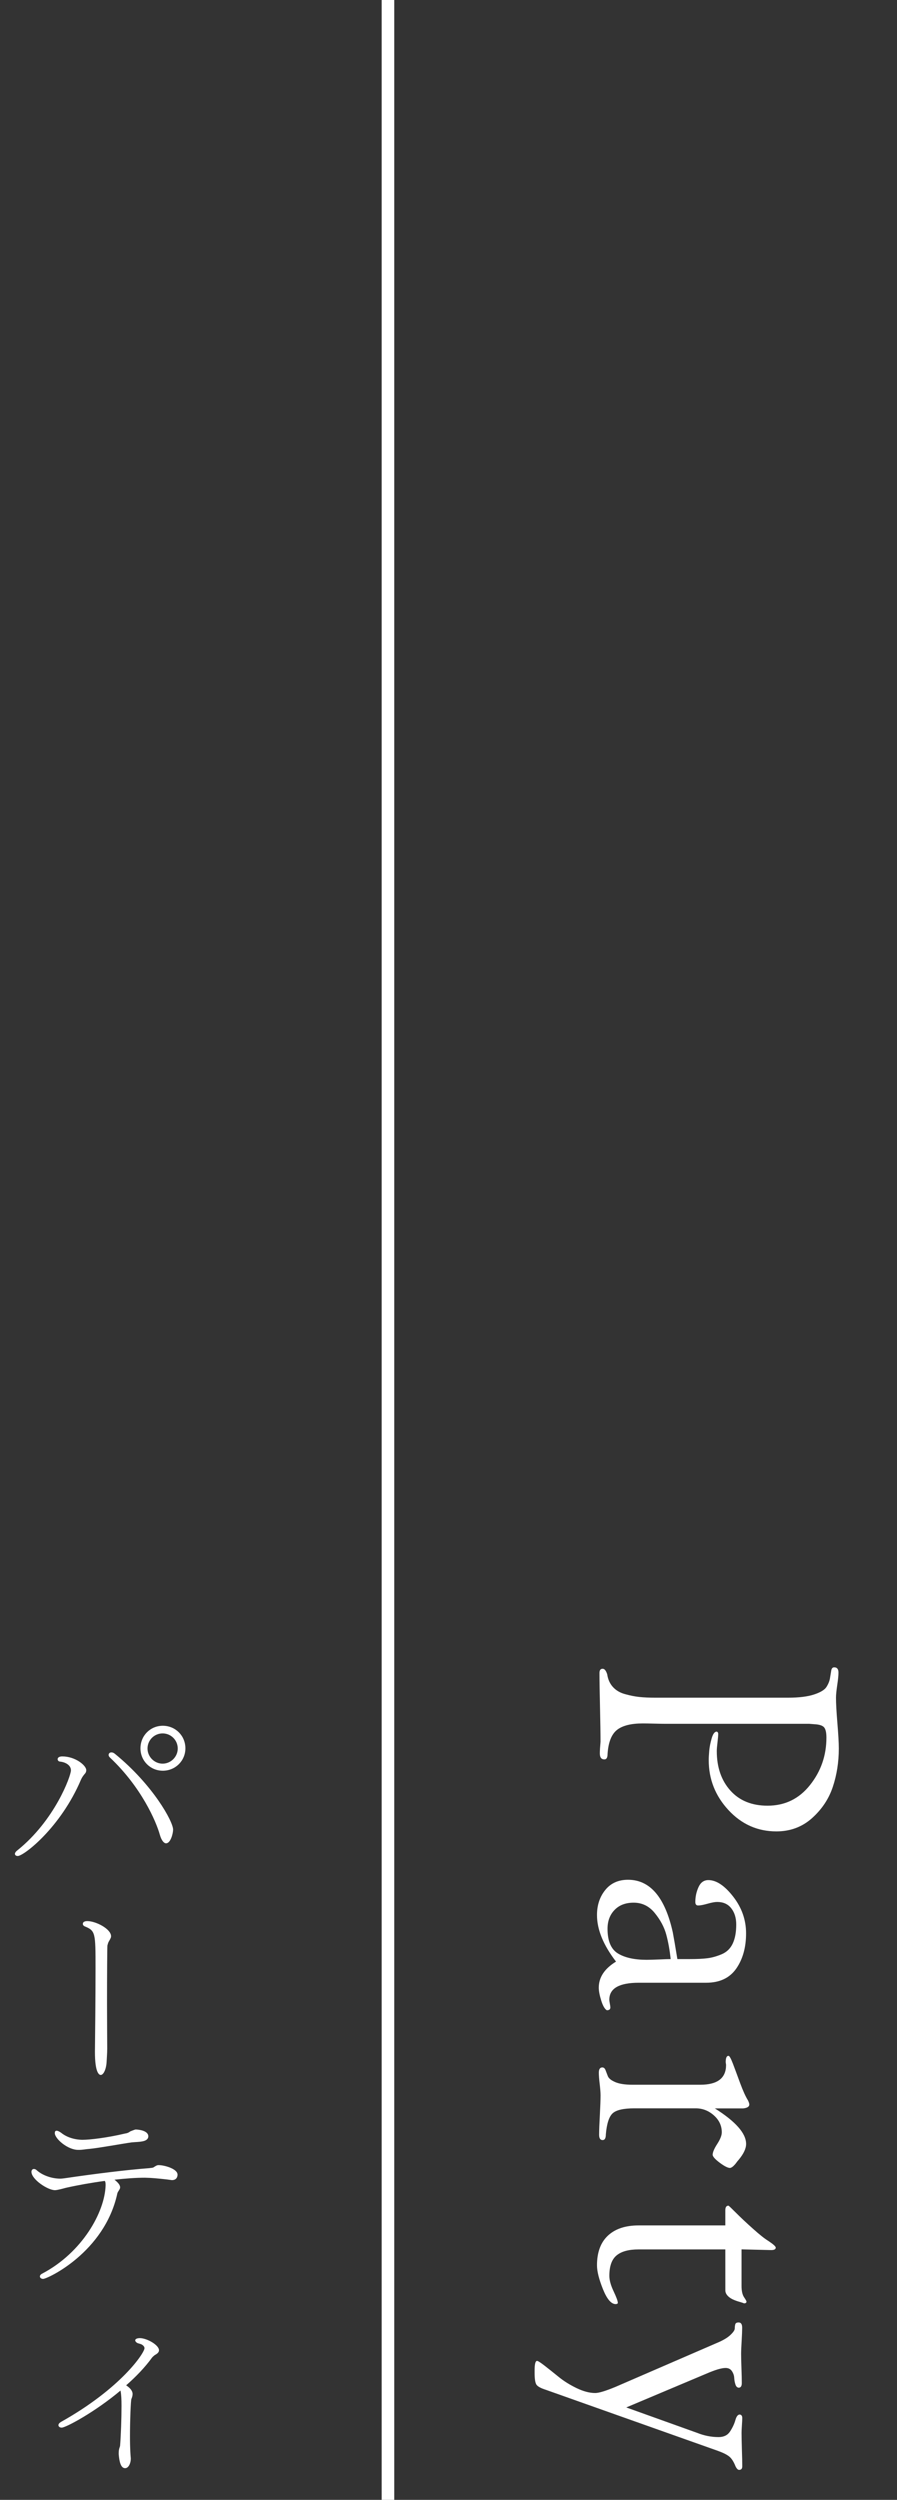 <?xml version="1.0" encoding="utf-8"?>
<!-- Generator: Adobe Illustrator 16.0.0, SVG Export Plug-In . SVG Version: 6.00 Build 0)  -->
<!DOCTYPE svg PUBLIC "-//W3C//DTD SVG 1.1//EN" "http://www.w3.org/Graphics/SVG/1.1/DTD/svg11.dtd">
<svg version="1.1" id="レイヤー_1" xmlns="http://www.w3.org/2000/svg" xmlns:xlink="http://www.w3.org/1999/xlink" x="0px"
	 y="0px" width="71.247px" height="198.425px" viewBox="0 150.574 71.247 198.425"
	 enable-background="new 0 150.574 71.247 198.425" xml:space="preserve">
<rect x="0" y="150.574" width="71.247" height="198.425" fill="#333333" stroke="none"/>
<g>
	<path fill="#FFFFFF" d="M64.275,287.401H52.85c-0.205,0-0.504-0.005-0.896-0.015c-0.392-0.01-0.689-0.015-0.896-0.015
		c-0.952,0-1.644,0.178-2.072,0.532c-0.429,0.354-0.672,0.989-0.729,1.904c0,0.279-0.084,0.42-0.252,0.42
		c-0.241,0-0.362-0.159-0.362-0.477c0-0.206,0.019-0.514,0.056-0.924c0-0.617-0.015-1.527-0.041-2.729
		c-0.027-1.204-0.043-2.114-0.043-2.73c0-0.224,0.084-0.336,0.252-0.336c0.149,0,0.271,0.149,0.364,0.448
		c0.056,0.392,0.205,0.724,0.446,0.994c0.242,0.27,0.564,0.462,0.968,0.572c0.399,0.113,0.778,0.188,1.134,0.226
		s0.773,0.057,1.26,0.057h1.147h8.289h1.118c0.859,0,1.546-0.084,2.06-0.252c0.515-0.169,0.845-0.369,0.994-0.603
		c0.147-0.233,0.242-0.468,0.278-0.7c0.037-0.233,0.07-0.435,0.1-0.603s0.105-0.252,0.236-0.252c0.226,0,0.337,0.141,0.337,0.42
		c0,0.225-0.032,0.556-0.099,0.994c-0.064,0.438-0.098,0.771-0.098,0.994c0,0.447,0.037,1.119,0.111,2.016s0.113,1.568,0.113,2.017
		c0,1.082-0.16,2.1-0.478,3.053c-0.317,0.951-0.868,1.777-1.651,2.479c-0.783,0.699-1.728,1.05-2.828,1.05
		c-1.494,0-2.764-0.564-3.809-1.693c-1.046-1.131-1.566-2.451-1.566-3.963c0-0.205,0.014-0.457,0.041-0.756s0.094-0.625,0.195-0.98
		c0.104-0.354,0.237-0.53,0.405-0.53c0.075,0.036,0.112,0.093,0.112,0.168c0,0.147-0.02,0.378-0.057,0.686
		c-0.037,0.309-0.057,0.537-0.057,0.688c0,1.287,0.359,2.333,1.078,3.136s1.703,1.204,2.955,1.204c1.381,0,2.506-0.546,3.373-1.639
		c0.869-1.092,1.303-2.348,1.303-3.767c0-0.411-0.066-0.686-0.196-0.825c-0.131-0.141-0.392-0.221-0.784-0.238L64.275,287.401z"/>
	<path fill="#FFFFFF" d="M53.803,306.076h0.979c0.579,0,1.051-0.022,1.414-0.068c0.364-0.047,0.741-0.153,1.135-0.321
		c0.393-0.168,0.682-0.449,0.867-0.841c0.186-0.393,0.28-0.896,0.28-1.512c0-0.522-0.131-0.952-0.394-1.288
		c-0.262-0.337-0.635-0.505-1.119-0.505c-0.188,0-0.443,0.048-0.771,0.141s-0.573,0.14-0.741,0.14c-0.149,0-0.225-0.094-0.225-0.278
		c0-0.411,0.084-0.804,0.252-1.177c0.168-0.374,0.43-0.561,0.783-0.561c0.635,0,1.293,0.438,1.975,1.315
		c0.682,0.877,1.021,1.849,1.021,2.912c0,1.119-0.262,2.054-0.783,2.801c-0.523,0.745-1.316,1.119-2.381,1.119H50.75
		c-1.568,0-2.353,0.447-2.353,1.345c0,0.073,0.015,0.182,0.042,0.321c0.027,0.141,0.042,0.238,0.042,0.294
		c0,0.149-0.094,0.225-0.28,0.225c-0.168-0.095-0.316-0.351-0.447-0.771s-0.195-0.762-0.195-1.021c0-0.821,0.457-1.512,1.371-2.071
		c-1.008-1.307-1.512-2.539-1.512-3.697c0-0.782,0.22-1.445,0.658-1.986c0.438-0.542,1.041-0.812,1.807-0.812
		c1.754,0,2.938,1.392,3.555,4.172C53.513,304.342,53.635,305.052,53.803,306.076z M53.27,306.076
		c-0.074-0.709-0.191-1.356-0.35-1.944c-0.159-0.589-0.463-1.158-0.91-1.708c-0.447-0.552-1.008-0.826-1.68-0.826
		c-0.636,0-1.14,0.19-1.513,0.574c-0.373,0.382-0.562,0.882-0.562,1.498c0,0.97,0.275,1.623,0.826,1.96
		c0.551,0.336,1.312,0.504,2.283,0.504c0.223,0,0.549-0.011,0.979-0.027C52.776,306.087,53.084,306.076,53.27,306.076z"/>
	<path fill="#FFFFFF" d="M56.77,317.922c1.662,1.046,2.492,1.987,2.492,2.828c0,0.372-0.205,0.802-0.615,1.287
		c-0.038,0.037-0.094,0.107-0.168,0.21c-0.075,0.104-0.154,0.19-0.238,0.268c-0.084,0.074-0.164,0.121-0.238,0.139h-0.026
		c-0.168,0-0.435-0.135-0.8-0.405c-0.362-0.271-0.555-0.48-0.573-0.63c0-0.205,0.122-0.495,0.364-0.868s0.363-0.682,0.363-0.924
		c0-0.521-0.209-0.972-0.629-1.345s-0.902-0.56-1.443-0.56h-4.87c-0.859,0-1.435,0.13-1.724,0.392s-0.472,0.822-0.545,1.681
		c0,0.299-0.084,0.448-0.252,0.448c-0.188,0-0.281-0.141-0.281-0.42c0-0.355,0.021-0.878,0.058-1.568s0.056-1.214,0.056-1.567
		c0-0.205-0.023-0.504-0.068-0.896c-0.047-0.391-0.07-0.688-0.07-0.896c0-0.28,0.094-0.42,0.279-0.42
		c0.111,0,0.195,0.069,0.252,0.21s0.117,0.299,0.183,0.477c0.065,0.177,0.261,0.336,0.588,0.477c0.326,0.14,0.779,0.21,1.358,0.21
		h5.402c1.362,0,2.045-0.523,2.045-1.568c0-0.019-0.004-0.056-0.015-0.111c-0.01-0.057-0.014-0.094-0.014-0.111
		c0-0.337,0.073-0.505,0.224-0.505c0.074,0,0.19,0.211,0.352,0.631c0.158,0.42,0.35,0.934,0.572,1.54
		c0.224,0.605,0.43,1.06,0.616,1.357c0.074,0.148,0.111,0.261,0.111,0.336c0,0.168-0.158,0.271-0.476,0.309h-2.27V317.922z"/>
	<path fill="#FFFFFF" d="M57.611,329.121h-6.888c-0.785,0-1.368,0.158-1.75,0.477c-0.383,0.316-0.574,0.857-0.574,1.624
		c0,0.336,0.111,0.742,0.336,1.218c0.225,0.477,0.336,0.779,0.336,0.91c0,0.056-0.02,0.084-0.057,0.084
		c-0.018,0.019-0.057,0.028-0.111,0.028c-0.355,0-0.691-0.394-1.008-1.177c-0.316-0.785-0.477-1.42-0.477-1.903
		c0-1.027,0.289-1.812,0.867-2.354c0.58-0.542,1.391-0.812,2.438-0.812h6.888v-1.204c0-0.243,0.084-0.364,0.252-0.364
		c0.019,0,0.22,0.191,0.603,0.574s0.834,0.807,1.357,1.272c0.522,0.468,0.924,0.784,1.204,0.953
		c0.392,0.261,0.589,0.438,0.589,0.531c0,0.131-0.123,0.196-0.365,0.196l-2.352-0.057v2.912c0,0.41,0.074,0.719,0.225,0.924
		c0.111,0.168,0.168,0.271,0.168,0.309c0,0.093-0.065,0.14-0.196,0.14c-0.037-0.019-0.116-0.047-0.237-0.084
		c-0.122-0.037-0.215-0.064-0.279-0.084c-0.065-0.019-0.154-0.051-0.267-0.098s-0.206-0.094-0.28-0.142
		c-0.074-0.047-0.146-0.103-0.21-0.168c-0.065-0.064-0.116-0.135-0.153-0.209s-0.057-0.158-0.057-0.252L57.611,329.121
		L57.611,329.121z"/>
	<path fill="#FFFFFF" d="M49.743,341.664l5.629,2.018c0.56,0.224,1.129,0.336,1.707,0.336c0.41,0,0.715-0.149,0.91-0.448
		s0.336-0.598,0.42-0.896c0.084-0.299,0.2-0.448,0.35-0.448c0.132,0.019,0.197,0.112,0.197,0.28c0,0.13-0.01,0.325-0.029,0.588
		c-0.018,0.261-0.026,0.457-0.026,0.588c0,0.298,0.009,0.742,0.026,1.33c0.021,0.588,0.029,1.031,0.029,1.33
		c0,0.187-0.084,0.279-0.252,0.279c-0.095,0-0.188-0.094-0.281-0.279c-0.148-0.374-0.316-0.636-0.504-0.784
		c-0.187-0.149-0.484-0.299-0.896-0.447l-13.664-4.845c-0.411-0.131-0.663-0.271-0.757-0.42c-0.092-0.149-0.139-0.458-0.139-0.924
		v-0.196c0-0.504,0.063-0.756,0.195-0.756c0.073,0,0.278,0.131,0.615,0.393c0.336,0.261,0.704,0.556,1.105,0.881
		c0.4,0.327,0.873,0.621,1.414,0.884c0.541,0.261,1.035,0.392,1.483,0.392c0.3,0,0.849-0.168,1.651-0.504l7.953-3.444
		c0.504-0.205,0.877-0.42,1.119-0.644c0.242-0.225,0.363-0.401,0.363-0.532s0.016-0.242,0.043-0.336
		c0.026-0.094,0.115-0.141,0.266-0.141c0.188,0,0.279,0.141,0.279,0.421c0,0.224-0.014,0.568-0.041,1.035s-0.043,0.812-0.043,1.035
		c0,0.263,0.01,0.648,0.028,1.162c0.019,0.515,0.026,0.9,0.026,1.162c0,0.225-0.073,0.346-0.223,0.364
		c-0.132,0-0.225-0.084-0.281-0.252c-0.056-0.168-0.088-0.347-0.098-0.532c-0.01-0.187-0.07-0.363-0.182-0.531
		c-0.112-0.168-0.28-0.252-0.504-0.252c-0.318,0-0.822,0.148-1.512,0.447L49.743,341.664z"/>
</g>
<g>
	<path fill="#FFFFFF" d="M6.435,291.828c-1.617,3.812-4.546,6.066-5.026,6.066c-0.128,0-0.224-0.062-0.224-0.176
		c0-0.064,0.064-0.177,0.192-0.271c2.977-2.385,4.258-5.906,4.258-6.354c0-0.447-0.512-0.656-0.833-0.688
		c-0.144,0-0.224-0.096-0.224-0.192c0-0.111,0.096-0.224,0.368-0.224c1.041,0,1.905,0.72,1.905,1.088
		c0,0.129-0.048,0.226-0.112,0.288C6.595,291.541,6.531,291.621,6.435,291.828z M13.189,296.887c-0.176,0-0.368-0.24-0.496-0.688
		c-0.289-1.04-1.457-3.761-3.954-6.114c-0.08-0.08-0.112-0.145-0.112-0.208c0-0.128,0.096-0.208,0.224-0.208
		c0.08,0,0.176,0.031,0.272,0.111c3.025,2.465,4.626,5.379,4.626,6.02C13.75,296.086,13.558,296.887,13.189,296.887z
		 M12.933,291.125c-0.992,0-1.776-0.785-1.776-1.776c0-1.009,0.784-1.793,1.776-1.793c0.993,0,1.793,0.784,1.793,1.793
		C14.726,290.34,13.926,291.125,12.933,291.125z M12.917,288.163c-0.656,0-1.2,0.528-1.2,1.2c0,0.656,0.544,1.201,1.2,1.201
		c0.656,0,1.201-0.545,1.201-1.201C14.118,288.691,13.573,288.163,12.917,288.163z"/>
	<path fill="#FFFFFF" d="M8.627,304.709c-0.032,0.062-0.064,0.159-0.096,0.287c-0.015,0.146-0.031,2.435-0.031,4.595
		c0,1.521,0.016,2.993,0.016,3.586c0,0.399-0.048,0.96-0.048,1.057c-0.032,0.607-0.256,1.039-0.464,1.039
		c-0.096,0-0.464-0.08-0.464-1.84c0.016-1.137,0.048-4.402,0.048-6.627c0-2.816,0-2.978-0.864-3.329
		c-0.096-0.048-0.144-0.112-0.144-0.192c0-0.208,0.256-0.225,0.352-0.225c0.688,0,1.889,0.625,1.889,1.201
		C8.819,304.341,8.819,304.388,8.627,304.709z"/>
	<path fill="#FFFFFF" d="M14.102,323.189c0,0.145-0.064,0.432-0.448,0.432c-0.384-0.063-1.36-0.159-1.712-0.176
		c-0.144,0-0.288-0.016-0.432-0.016c-0.72,0-1.553,0.062-2.417,0.159c0.24,0.191,0.448,0.399,0.448,0.607
		c0,0.048-0.016,0.112-0.048,0.16c-0.048,0.096-0.16,0.226-0.176,0.336c-1.024,4.674-5.554,6.771-5.891,6.771
		c-0.16,0-0.256-0.098-0.256-0.193c0-0.08,0.048-0.159,0.176-0.224c3.202-1.682,4.978-4.897,5.042-6.995c0-0.16,0-0.271-0.064-0.367
		c-1.072,0.144-2.145,0.336-3.073,0.544c-0.688,0.192-0.848,0.192-0.88,0.192c-0.592,0-1.873-0.865-1.873-1.457
		c0-0.128,0.08-0.226,0.192-0.226c0.08,0,0.16,0.033,0.24,0.112c0.448,0.399,1.185,0.656,1.857,0.656
		c0.112,0,0.24-0.017,0.352-0.032c2.401-0.353,4.978-0.672,6.707-0.8c0.096-0.018,0.224-0.018,0.32-0.048
		c0.112-0.064,0.272-0.192,0.4-0.192c0.032,0,0.048,0,0.08,0C13.029,322.437,14.102,322.709,14.102,323.189z M11.781,320.147
		c0,0.16-0.112,0.337-0.48,0.4c-0.24,0.048-0.512,0.048-0.849,0.079c-0.8,0.112-2.529,0.434-3.329,0.514
		c-0.272,0.016-0.561,0.08-0.833,0.08c-0.032,0-0.048,0-0.08,0c-0.848,0-1.857-0.896-1.857-1.329c0-0.112,0.032-0.192,0.145-0.192
		c0.08,0,0.192,0.049,0.352,0.16c0.672,0.545,1.537,0.562,1.697,0.562c0.592,0,1.953-0.16,3.377-0.496
		c0.208-0.032,0.272-0.064,0.432-0.177c0.368-0.145,0.4-0.145,0.417-0.145C10.997,319.604,11.781,319.684,11.781,320.147z"/>
	<path fill="#FFFFFF" d="M12.629,337.125c0,0.159-0.128,0.271-0.336,0.384c-0.048,0.032-0.208,0.176-0.224,0.209
		c-0.544,0.752-1.265,1.504-2.049,2.191c0.272,0.178,0.512,0.416,0.512,0.688c0,0.128-0.032,0.24-0.096,0.399
		c-0.048,0.111-0.112,1.664-0.112,2.93c0,0.319,0,1.071,0.064,1.775c0,0.018,0,0.032,0,0.05c0,0.336-0.176,0.735-0.448,0.735
		c-0.352,0-0.464-0.528-0.512-1.121c0-0.096,0-0.271,0.032-0.384c0.016-0.097,0.064-0.177,0.08-0.288
		c0.064-0.815,0.112-2.192,0.112-3.138c0-0.528-0.016-0.896-0.08-1.232c-2.017,1.696-4.338,2.945-4.674,2.945
		c-0.16,0-0.256-0.097-0.256-0.192c0-0.095,0.064-0.176,0.192-0.256c4.802-2.688,6.643-5.49,6.643-5.857
		c0-0.097-0.064-0.208-0.24-0.305c-0.112-0.049-0.224-0.063-0.336-0.111c-0.08-0.048-0.16-0.128-0.16-0.208
		c0-0.128,0.192-0.177,0.368-0.177C11.669,336.164,12.629,336.709,12.629,337.125z"/>
</g>
<line fill="none" stroke="#FFFFFF" stroke-miterlimit="10" x1="30.815" y1="0" x2="30.815" y2="349"/>
</svg>
